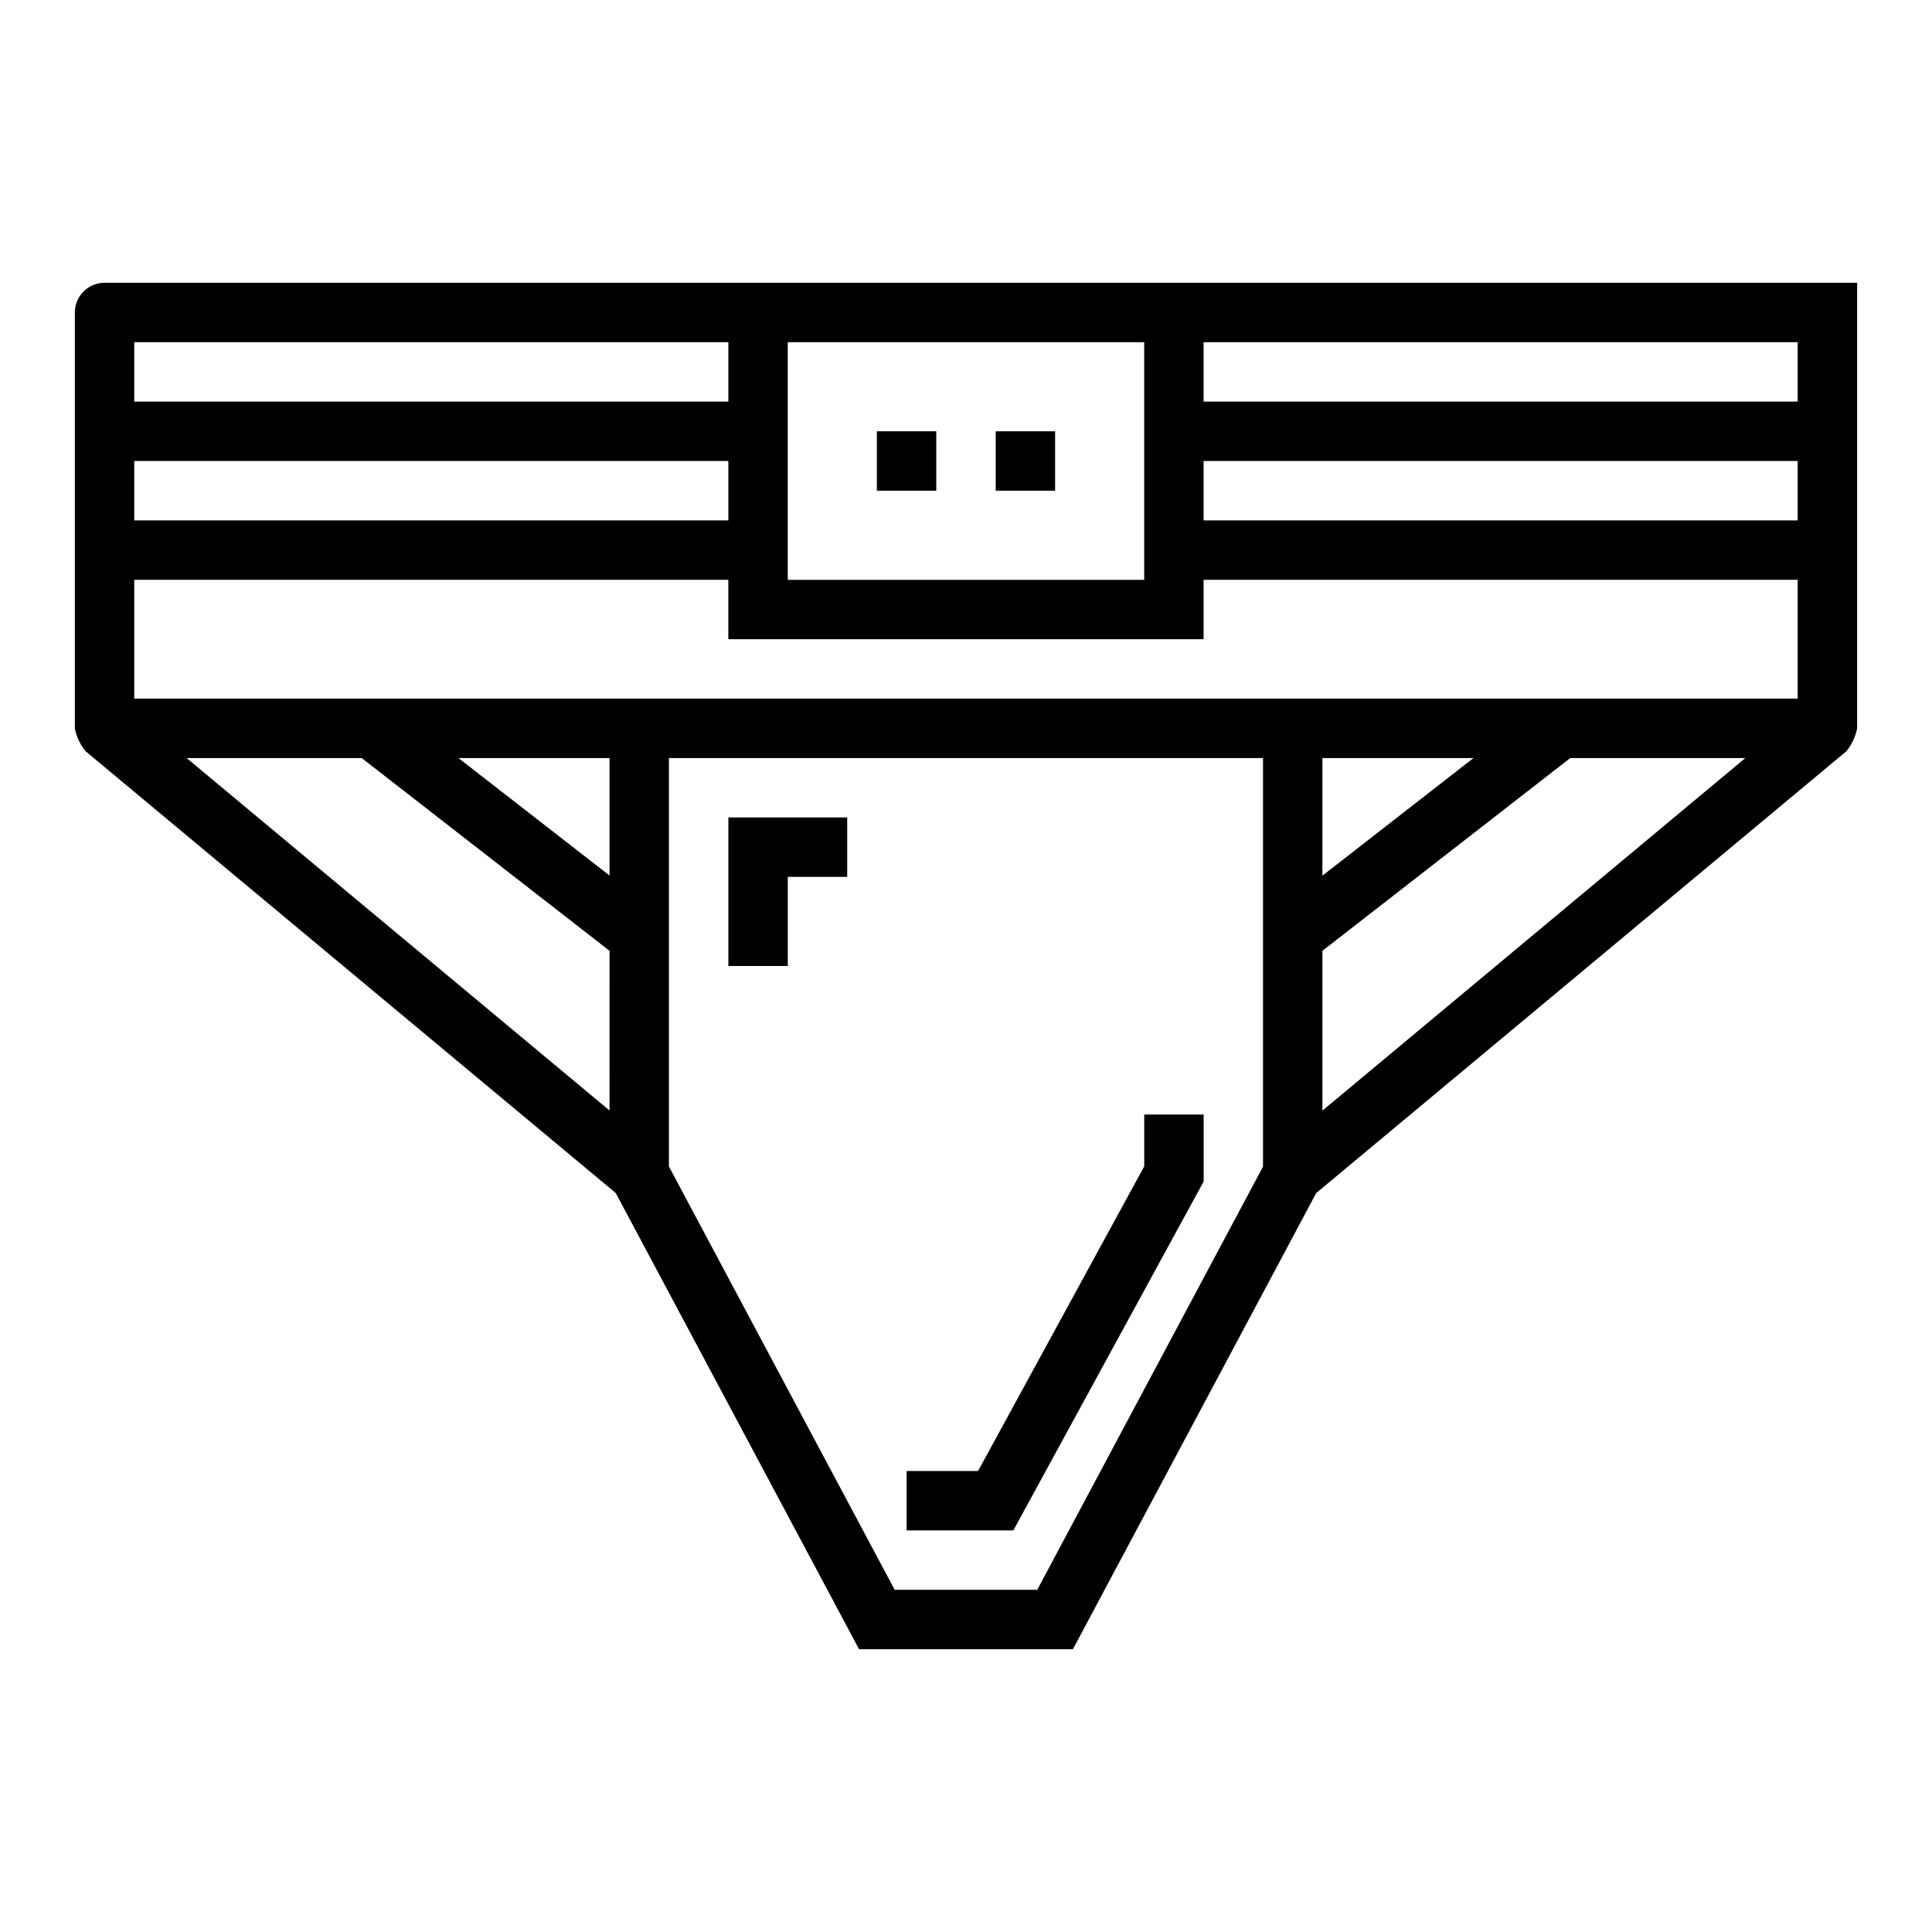 <?xml version="1.0" encoding="UTF-8"?>
<!-- Uploaded to: ICON Repo, www.svgrepo.com, Generator: ICON Repo Mixer Tools -->
<svg fill="#000000" width="800px" height="800px" version="1.1" viewBox="144 144 512 512" xmlns="http://www.w3.org/2000/svg">
 <g>
  <path d="m171.71 218.94c-4.348 0-7.875 3.523-7.875 7.871v110.21c0.434 2.219 1.402 4.297 2.828 6.051l140.52 117.1 64.473 120.88h56.68l64.473-120.88 140.52-117.1c1.426-1.754 2.394-3.832 2.828-6.051v-118.08zm181.05 15.742 94.465 0.004v62.977h-94.465zm-173.18 0.004h157.44v15.742h-157.44zm0 31.488h157.44v15.742h-157.44zm125.95 172.12-112.07-93.402h46.398l65.676 51.082zm0-62.27-40.039-31.133h40.039zm173.18 77.145-59.828 112.14h-37.785l-59.828-112.18v-108.24h157.44zm15.742-14.84v-42.355l65.68-51.082h46.398zm0-62.27v-31.168h40.039zm125.95-46.914h-440.83v-31.484h157.44v15.742h125.95v-15.742h157.44zm0-47.23h-157.44v-15.742h157.44zm0-31.488h-157.44v-15.742h157.44z"/>
  <path d="m376.38 258.3h15.742v15.742h-15.742z"/>
  <path d="m407.87 258.3h15.742v15.742h-15.742z"/>
  <path d="m462.98 457.11v-17.75h-15.746v13.734l-44.035 80.73h-18.941v15.742h28.293z"/>
  <path d="m352.77 376.38h15.746v-15.746h-31.488v39.363h15.742z"/>
 </g>
</svg>